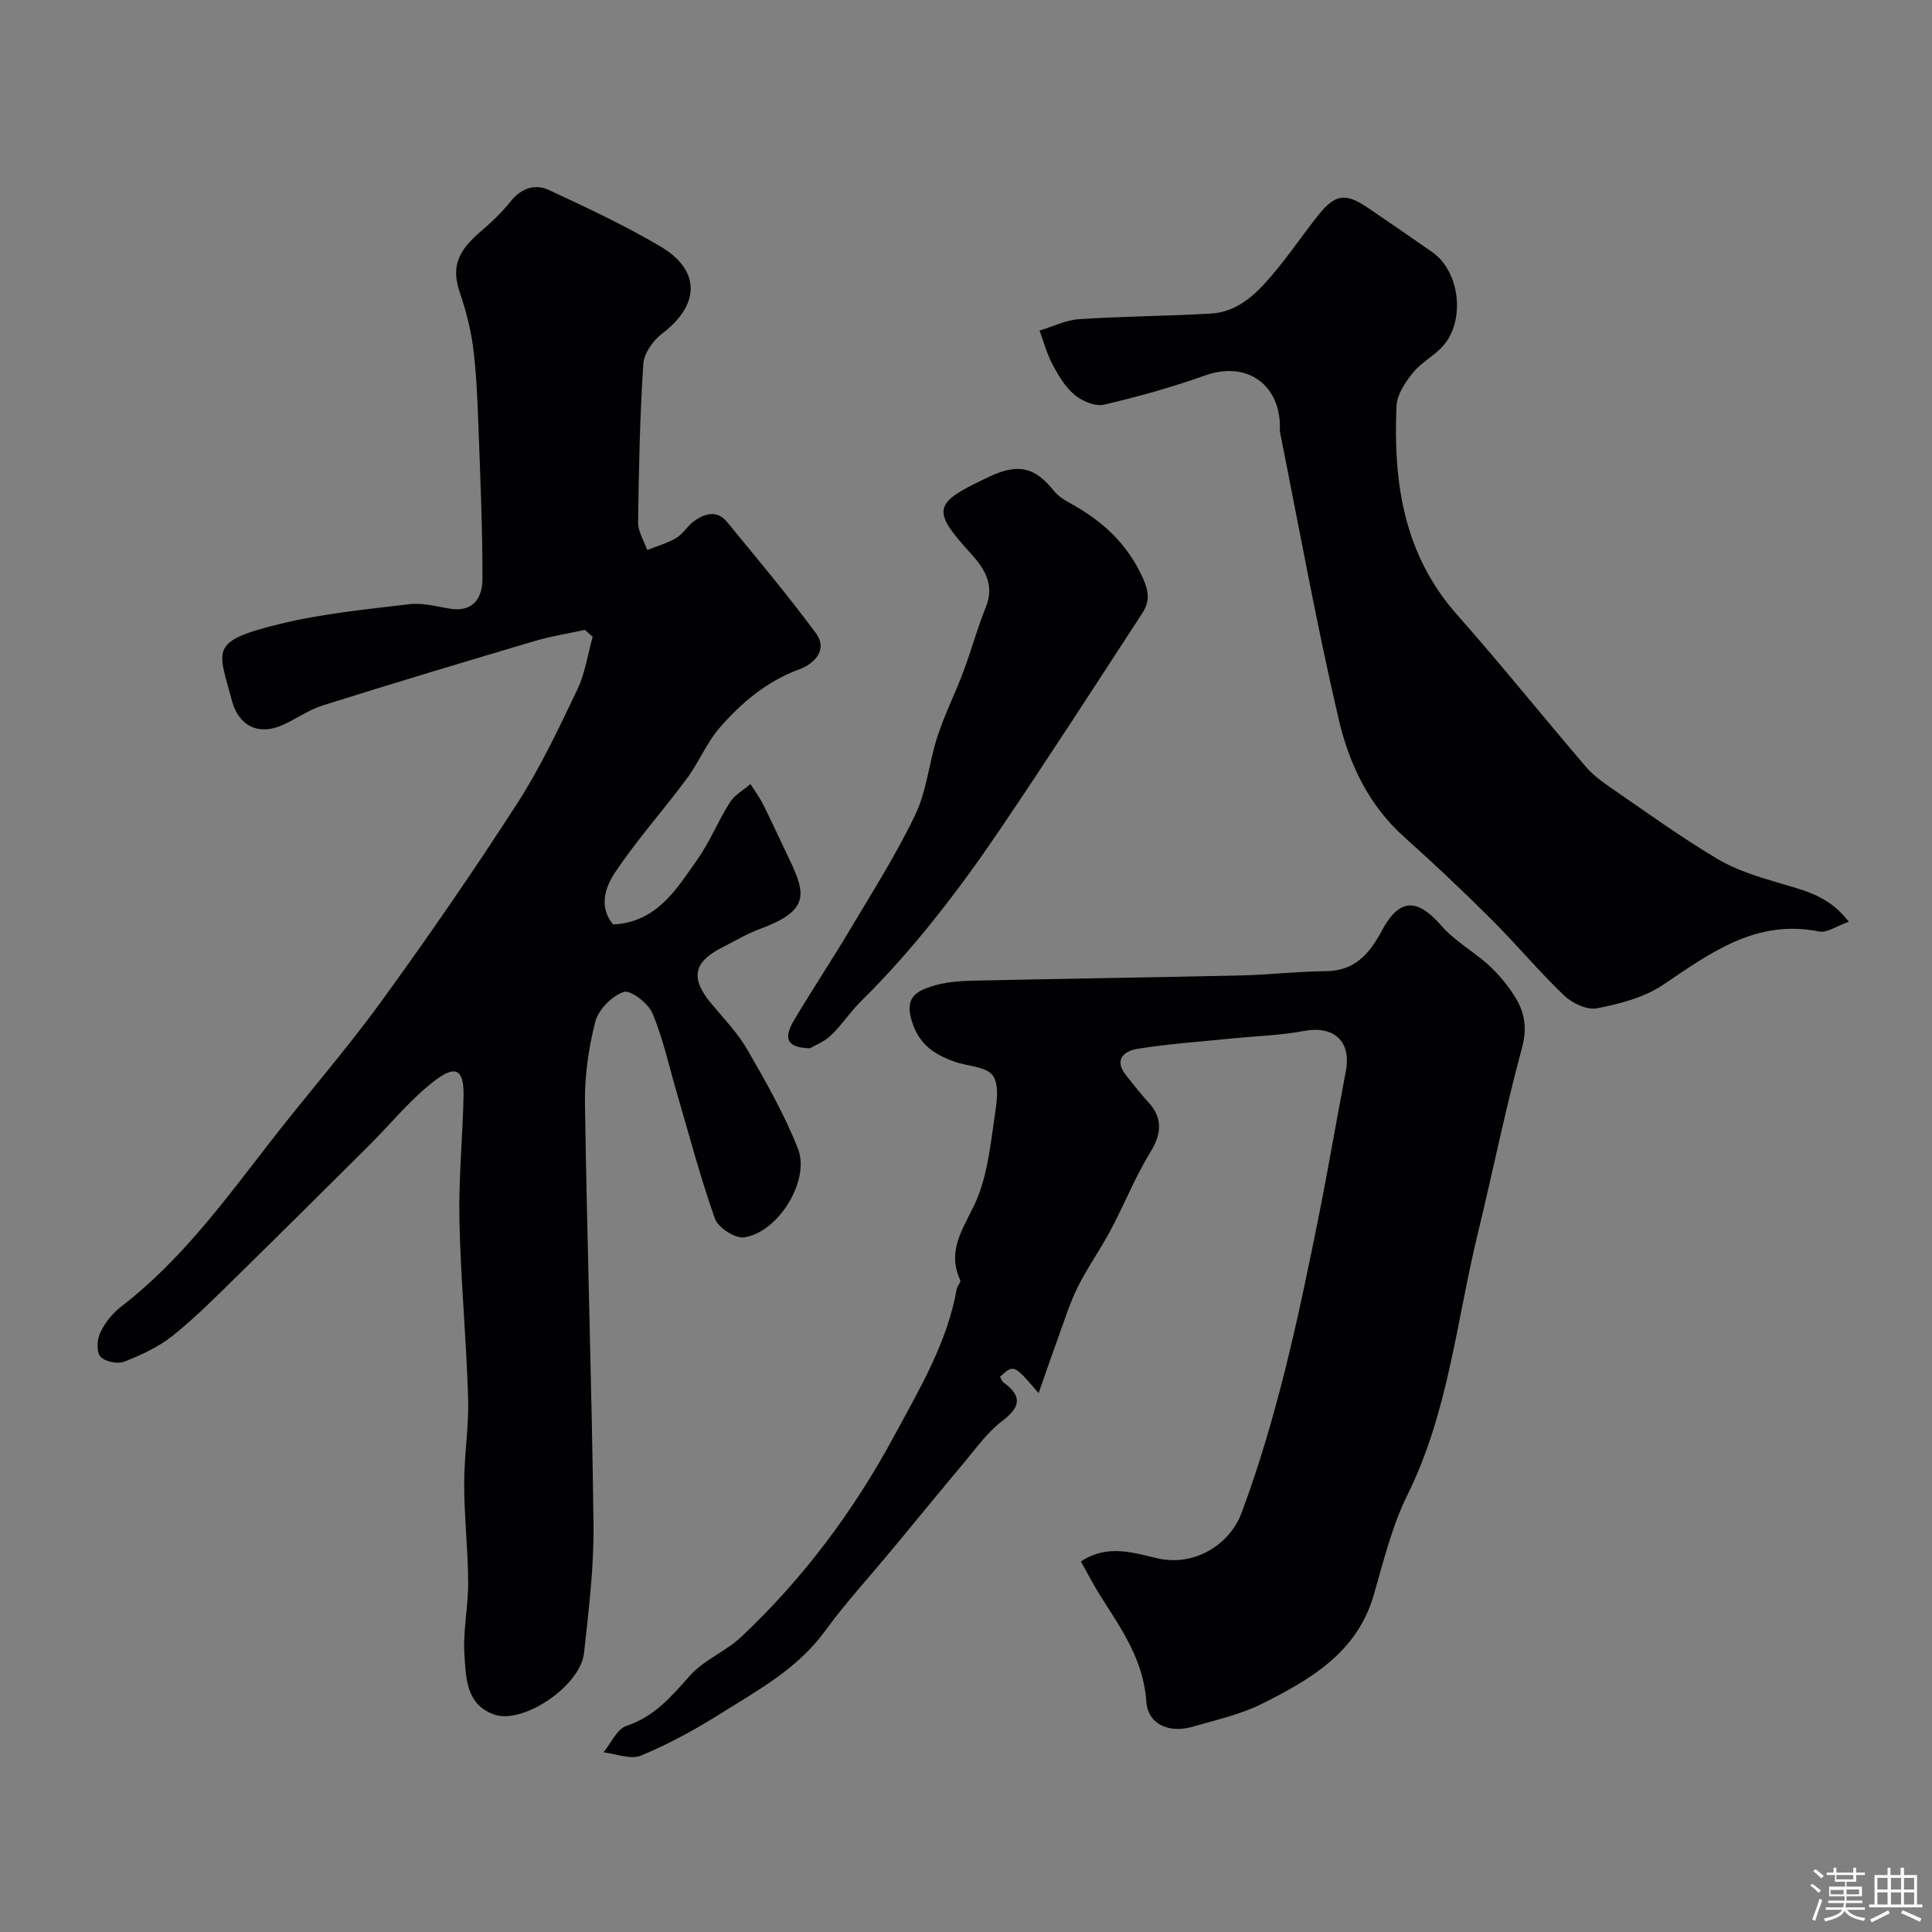 <svg enable-background="new 0 0 400 400" viewBox="0 0 400 400" xmlns="http://www.w3.org/2000/svg"><rect x="0" y="0" width="400" height="400" fill="#808080" stroke="none"/><path d="m374.8 390.4.4-.4c.7.5 1.3 1 1.8 1.4l-.5.5c-.5-.6-1.1-1.1-1.7-1.5zm1 7.3-.6-.3c.5-1.4 1.1-2.8 1.5-4.3.2.1.4.2.6.3-.5 1.3-1 2.8-1.5 4.3zm-.4-10.3.5-.4c.4.3 1 .8 1.7 1.4l-.5.5c-.5-.5-1.1-1-1.7-1.5zm2.5.3h1.7v-1h.6v1h3.5v-1h.6v1h1.8v.5h-1.8v1.4h-2v1h3.2v2h-3.2v.9h3.3v.5h-3.4c0 .3-.1.6-.1.9h4v.5h-3.7c.7.9 1.9 1.5 3.8 1.7-.1.2-.2.4-.3.6-2.1-.4-3.5-1.1-4-2.1-.4 1-1.8 1.7-4 2.2-.1-.2-.2-.4-.3-.6 2.1-.4 3.4-1 3.8-1.8h-3.4v-.5h3.6c.1-.3.1-.6.2-.9h-3.3v-.5h3.4c0-.3 0-.6 0-.9h-3.2v-2h3.3v-1h-2.1v-1.4h-1.7v-.5zm1.1 3.5v1h2.7c0-.3 0-.4 0-.4 0-.1 0-.2 0-.2 0-.1 0-.2 0-.3h-2.7zm1.2-3v.9h3.5v-.9zm4.7 3h-2.6v.6.4h2.6z" fill="#fcfbfa"/><path d="m393.6 386.7h.6v1.5h2.7v6.1h1.1v.6h-11v-.6h1.1v-6.1h2.7v-1.5h.6v1.5h2.1v-1.5zm-2.7 8.8.4.6c-1.2.6-2.5 1.3-3.8 1.9-.1-.2-.2-.4-.3-.6 1.2-.6 2.5-1.2 3.7-1.9zm-2.2-6.7v2.4h2.1v-2.4zm0 3v2.5h2.1v-2.5zm2.8-3v2.4h2.1v-2.4zm0 3v2.5h2.1v-2.5zm6 6.1c-1.4-.7-2.7-1.3-3.9-1.8l.3-.6c1.5.6 2.7 1.2 3.9 1.7zm-1.2-9.1h-2.1v2.4h2.1zm-2.1 3v2.5h2.1v-2.5z" fill="#fcfbfa"/><g fill="#010103"><path d="m121.1 130.41c-3.46.76-6.98 1.3-10.37 2.3-14.65 4.34-29.28 8.74-43.85 13.32-2.9.91-5.5 2.78-8.3 4.05-5.04 2.29-9.18.24-10.58-5.07-2.81-10.67-4.87-12.22 10.16-15.88 8.69-2.11 17.7-2.97 26.62-4.04 2.69-.32 5.54.46 8.28.92 4.91.84 6.82-2.25 6.83-6.11.01-10.77-.46-21.54-.86-32.3-.2-5.27-.42-10.56-1.09-15.79-.5-3.81-1.51-7.6-2.74-11.25-1.72-5.11-.67-8.39 4.4-12.7 2.2-1.87 4.33-3.92 6.13-6.17 2.19-2.73 5.01-3.69 7.91-2.35 7.83 3.64 15.7 7.31 23.12 11.7 8.4 4.97 8.14 12.12.3 18.05-1.86 1.41-3.73 4.08-3.87 6.28-.71 10.91-.94 21.85-1.08 32.79-.02 1.9 1.23 3.81 1.89 5.72 2.01-.81 4.15-1.4 6-2.49 1.39-.82 2.28-2.44 3.61-3.42 2.24-1.66 4.82-2.44 6.89.07 6.25 7.59 12.57 15.15 18.41 23.04 2.67 3.6-.58 6.45-3.4 7.49-6.76 2.48-11.96 6.88-16.49 12.08-2.73 3.13-4.33 7.2-6.83 10.56-4.87 6.57-10.36 12.7-14.89 19.49-1.97 2.96-3.41 7.08-.36 10.7 9.04-.45 13.1-7.29 17.45-13.46 2.6-3.69 4.3-8 6.73-11.82.98-1.54 2.81-2.54 4.25-3.79.88 1.39 1.88 2.73 2.62 4.2 1.59 3.14 3.03 6.35 4.56 9.52 4.13 8.57 5.87 12.19-5.17 16.26-2.75 1.01-5.3 2.55-7.93 3.89-5.92 3.01-6.53 6.36-2.23 11.52 2.62 3.15 5.52 6.16 7.55 9.67 3.82 6.63 7.66 13.35 10.44 20.44 2.59 6.6-4.15 17.4-11.18 18.35-1.87.25-5.37-2.03-6.02-3.88-3.07-8.69-5.41-17.64-8.01-26.49-1.58-5.39-2.76-10.95-4.95-16.08-.88-2.06-4.55-4.84-5.93-4.36-2.44.85-5.22 3.66-5.87 6.16-1.41 5.5-2.23 11.32-2.14 17 .43 29.04 1.42 58.06 1.77 87.1.11 8.85-1 17.75-1.96 26.58-.75 6.91-12.7 14.87-18.6 12.77-5.85-2.09-5.81-7.52-6.15-12.15-.37-5.05.79-10.19.76-15.29-.04-6.77-.82-13.53-.83-20.3-.01-5.93 1-11.88.82-17.8-.37-12.21-1.53-24.4-1.8-36.61-.19-8.59.66-17.19.85-25.8.12-5.52-1.51-6.69-5.96-3.29-5.03 3.85-9.11 8.94-13.64 13.45-8.96 8.91-17.91 17.82-26.93 26.66-4.42 4.33-8.79 8.76-13.6 12.63-2.94 2.37-6.56 4.05-10.11 5.44-1.38.54-4.03 0-4.95-1.06-.85-.98-.69-3.54-.02-4.96.95-2.01 2.5-3.97 4.26-5.33 12.32-9.47 21.38-21.83 30.77-33.95 7.56-9.77 15.73-19.08 22.99-29.06 9.78-13.45 19.23-27.16 28.25-41.13 4.82-7.46 8.64-15.61 12.49-23.64 1.62-3.39 2.16-7.29 3.19-10.96-.54-.47-1.07-.94-1.61-1.42z"/><path d="m215.03 288.44c-5.12-6-5.12-6-7.99-3.39.24.39.4.93.75 1.19 4.05 2.93 3.37 5.2-.41 8.06-2.89 2.19-5.1 5.32-7.48 8.15-5.07 6.04-10.05 12.15-15.08 18.22-4.71 5.69-9.73 11.15-14.08 17.11-5.71 7.81-13.94 12.22-21.78 17.15-5.19 3.26-10.64 6.22-16.29 8.56-2.11.87-5.12-.4-7.72-.69 1.57-1.9 2.79-4.84 4.77-5.49 5.86-1.92 9.34-6.17 13.21-10.48 2.88-3.21 7.36-4.93 10.54-7.93 12.87-12.14 23.29-26.07 31.74-41.75 5.28-9.79 10.91-19.21 12.88-30.32.11-.62.9-1.38.72-1.77-3.18-6.86 1.56-11.79 3.75-17.53 1.94-5.09 2.55-10.74 3.35-16.2.42-2.89 1.06-6.67-.35-8.64-1.37-1.9-5.28-1.91-8.02-2.91-4.22-1.53-7.38-3.6-8.84-8.64-1.34-4.61 1.04-5.86 3.94-6.85 2.74-.93 5.8-1.18 8.73-1.25 18.43-.42 36.87-.66 55.3-1.08 5.96-.13 11.91-.84 17.86-.89 6.01-.05 9.02-3.64 11.56-8.38 3.65-6.8 7.34-6.79 12.38-.98 2.75 3.16 6.66 5.29 9.8 8.16 2.04 1.87 3.86 4.09 5.34 6.43 2.05 3.23 2.63 6.51 1.5 10.65-3.44 12.69-6.03 25.62-9.14 38.4-4.42 18.14-6.08 36.97-14.55 54.1-3.21 6.48-4.97 13.73-6.99 20.75-3.46 11.98-13.15 17.53-23.15 22.55-4.45 2.23-9.49 3.33-14.32 4.74-4.92 1.44-9.32-.5-9.63-5.23-.57-8.52-5.12-14.95-9.39-21.67-1.45-2.27-2.68-4.69-4.15-7.3 5.58-3.74 11.18-1.7 15.98-.63 7.61 1.7 14.85-2.93 17.26-9.38 7.41-19.86 11.79-40.51 15.95-61.22 2.02-10.06 3.73-20.19 5.66-30.27 1.19-6.21-2.47-9.52-8.72-8.33-4.83.92-9.8 1.03-14.71 1.53-6.53.66-13.09 1.11-19.56 2.13-2.69.42-5.22 2.09-2.51 5.51 1.53 1.93 3.05 3.88 4.71 5.69 2.93 3.19 2.58 6.54.4 10.09-3.19 5.19-5.46 10.93-8.33 16.33-2.12 3.99-4.79 7.7-6.79 11.74-1.69 3.41-2.81 7.1-4.13 10.69-1.23 3.37-2.39 6.77-3.97 11.27z"/><path d="m382.77 190.84c-2.57.9-4.53 2.35-6.13 2.02-13.05-2.63-22.47 4.41-32.36 11.06-3.89 2.62-8.92 3.91-13.62 4.84-2.05.41-5.13-1.03-6.8-2.62-5.26-5.03-9.93-10.66-15.09-15.8-5.87-5.85-11.89-11.55-18.07-17.07-7.35-6.57-11.39-15.19-13.52-24.28-4.6-19.66-8.17-39.55-12.14-59.36-.13-.64-.02-1.33-.06-2-.43-8.57-7.35-12.79-15.44-9.91-6.86 2.44-13.9 4.42-20.99 6.06-1.81.42-4.5-.73-6.07-2.03-1.94-1.61-3.34-4-4.56-6.27-1.17-2.2-1.82-4.68-2.69-7.04 2.73-.82 5.42-2.18 8.2-2.36 9.08-.6 18.2-.63 27.29-1.16 5.49-.32 9.27-3.97 12.58-7.87 3.39-3.98 6.33-8.33 9.58-12.43 3.55-4.48 5.69-4.76 10.38-1.56 4.45 3.04 8.9 6.07 13.3 9.16 5.92 4.16 6.9 14.8 1.77 19.87-1.86 1.84-4.3 3.17-5.89 5.19-1.54 1.95-3.21 4.45-3.31 6.77-.68 15.73 1.45 30.67 12.49 43.16 9.11 10.31 17.74 21.05 26.69 31.51 1.47 1.72 3.38 3.13 5.26 4.42 7.26 4.99 14.41 10.17 21.96 14.67 3.96 2.36 8.59 3.77 13.07 5.08 5 1.5 10.07 2.55 14.17 7.95z"/><path d="m167.69 217.03c-4.79-.11-5.56-2-3.26-5.87 3.75-6.3 7.83-12.41 11.57-18.72 4.67-7.85 9.6-15.59 13.52-23.81 2.37-4.97 2.83-10.83 4.57-16.15 1.5-4.59 3.68-8.95 5.38-13.47 1.65-4.4 2.87-8.97 4.64-13.31 1.87-4.59-.27-7.99-3.03-11.01-8.54-9.34-7.78-10.56 3.81-16.03 6.25-2.95 9.59-1.65 13.28 2.94.89 1.11 2.22 1.94 3.5 2.64 6.59 3.63 11.75 8.33 14.97 15.48 1.32 2.93 1.36 4.92-.1 7.17-9.79 15.02-19.5 30.09-29.56 44.93-8.57 12.64-17.86 24.75-28.77 35.53-2.22 2.19-3.93 4.89-6.19 7.02-1.47 1.39-3.5 2.16-4.33 2.66z"/></g></svg>